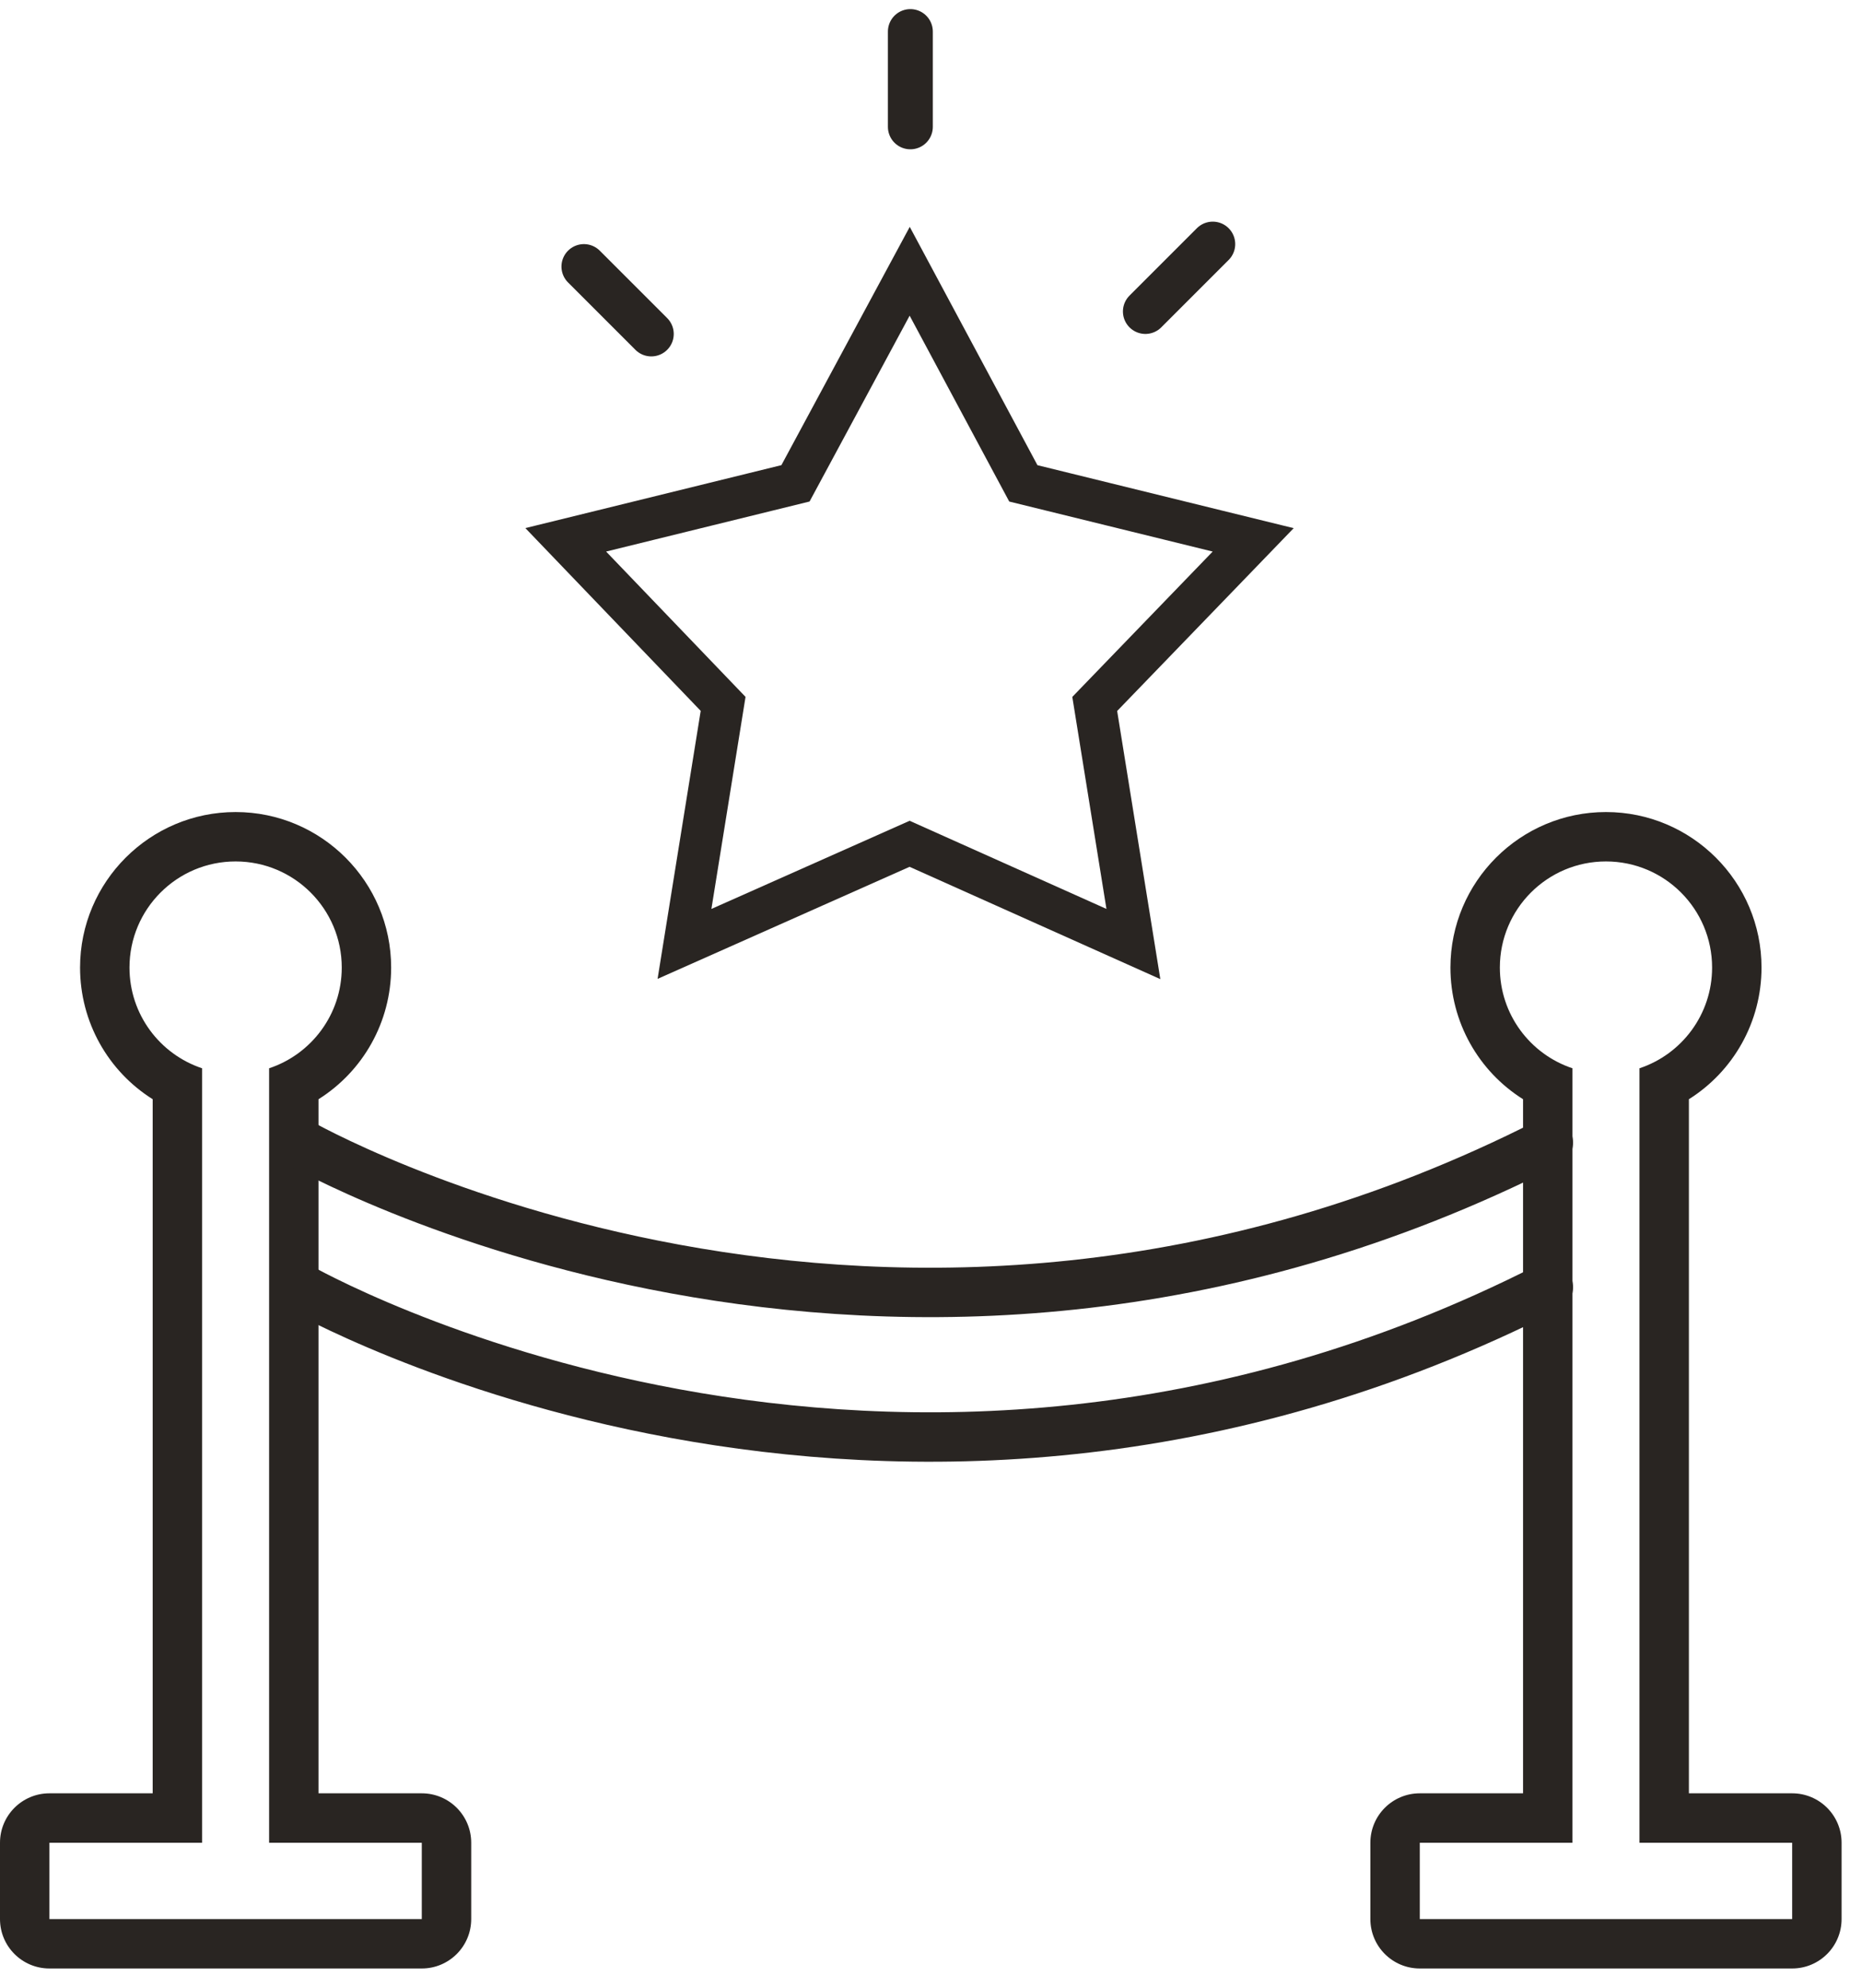 <svg width="59" height="63" viewBox="0 0 59 63" fill="none" xmlns="http://www.w3.org/2000/svg">
<path d="M20.637 10.581L18.502 8.446" stroke="#292522" stroke-width="1.423" stroke-linecap="round"/>
<path d="M36.293 9.869L38.428 7.734" stroke="#292522" stroke-width="1.423" stroke-linecap="round"/>
<path d="M28.846 4.019V1" stroke="#292522" stroke-width="1.423" stroke-linecap="round"/>
<path d="M29.41 9.687L28.825 8.595L28.237 9.686L25.206 15.314L19.046 16.829L17.926 17.104L18.725 17.937L22.913 22.302L21.884 28.694L21.689 29.907L22.812 29.408L28.822 26.735L34.788 29.407L35.913 29.911L35.717 28.694L34.688 22.304L38.905 17.938L39.709 17.105L38.585 16.829L32.426 15.315L29.41 9.687Z" stroke="#292522" stroke-width="1.332"/>
<path d="M7.466 27.294C9.323 27.294 10.829 28.8 10.829 30.657C10.829 32.143 9.864 33.404 8.527 33.848V58.386H13.365V60.805H1.566V58.386H6.404V33.848C5.067 33.404 4.103 32.143 4.103 30.657C4.103 28.8 5.608 27.294 7.466 27.294ZM7.466 25.729C4.748 25.729 2.537 27.939 2.537 30.657C2.537 32.381 3.426 33.941 4.838 34.828V56.82H1.566C0.701 56.82 0 57.521 0 58.386V60.804C0 61.669 0.701 62.37 1.566 62.37H13.365C14.23 62.37 14.931 61.669 14.931 60.804V58.386C14.931 57.521 14.23 56.82 13.365 56.82H10.093V34.828C11.504 33.941 12.394 32.38 12.394 30.657C12.394 27.939 10.184 25.729 7.466 25.729Z" fill="#292522"/>
<path d="M50.887 27.294C52.745 27.294 54.25 28.8 54.25 30.657C54.25 32.143 53.286 33.404 51.949 33.848V58.386H56.787V60.805H44.988V58.386H49.826V33.848C48.489 33.404 47.525 32.143 47.525 30.657C47.525 28.8 49.03 27.294 50.887 27.294ZM50.887 25.729C48.169 25.729 45.959 27.939 45.959 30.657C45.959 32.381 46.848 33.941 48.26 34.828V56.82H44.988C44.123 56.82 43.422 57.521 43.422 58.386V60.804C43.422 61.669 44.123 62.37 44.988 62.37H56.787C57.652 62.37 58.353 61.669 58.353 60.804V58.386C58.353 57.521 57.652 56.82 56.787 56.82H53.515V34.828C54.926 33.941 55.816 32.38 55.816 30.657C55.816 27.939 53.605 25.729 50.887 25.729Z" fill="#292522"/>
<path d="M9.475 36.204C9.475 36.204 28.066 46.883 49.062 36.204" stroke="#292522" stroke-width="1.566" stroke-linecap="round" stroke-linejoin="round"/>
<path d="M9.475 40.785C9.475 40.785 28.066 51.464 49.062 40.785" stroke="#292522" stroke-width="1.566" stroke-linecap="round" stroke-linejoin="round"/>
</svg>
